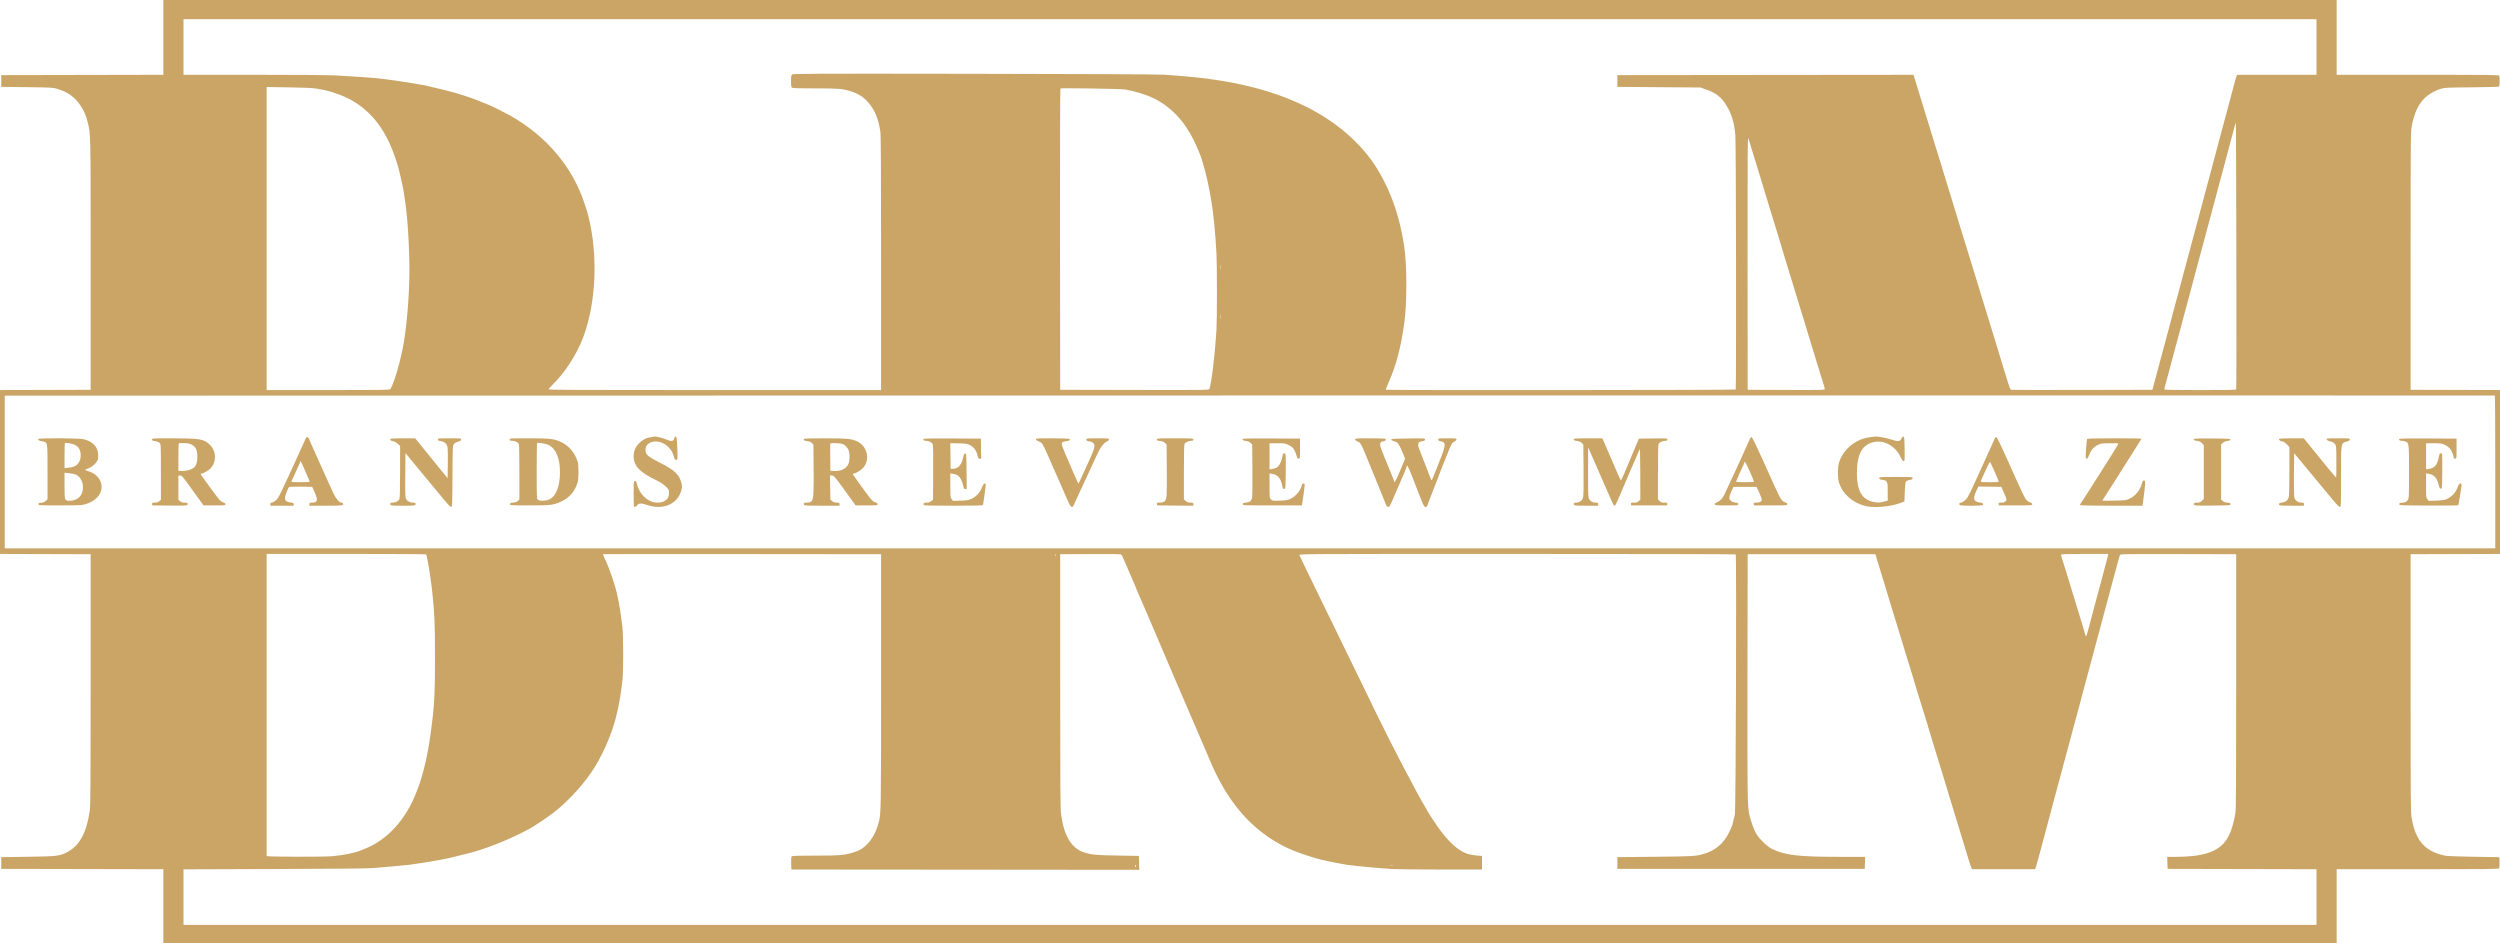 <svg width="106" height="40" viewBox="0 0 106 40" fill="none" xmlns="http://www.w3.org/2000/svg">
<path fill-rule="evenodd" clip-rule="evenodd" d="M6.927 1.586V3.171L3.49 3.178L0.053 3.185V3.434V3.683L1.148 3.696C2.199 3.709 2.25 3.712 2.442 3.771C2.879 3.904 3.188 4.129 3.416 4.48C3.571 4.72 3.637 4.87 3.708 5.147C3.849 5.695 3.844 5.463 3.844 11.193V16.527L1.922 16.533L0 16.538V20.013V23.487L1.922 23.493L3.844 23.499V28.807C3.844 33.14 3.837 34.161 3.808 34.364C3.667 35.328 3.362 35.876 2.817 36.147C2.514 36.297 2.402 36.31 1.175 36.327L0.053 36.343V36.592V36.841L3.49 36.848L6.927 36.855V38.427V40H53H99.073V38.427V36.855H102.5C105.408 36.855 105.931 36.849 105.958 36.818C105.978 36.794 105.986 36.701 105.981 36.562L105.973 36.343L104.892 36.327C104.298 36.318 103.751 36.298 103.678 36.283C103.095 36.167 102.712 35.901 102.494 35.465C102.375 35.225 102.334 35.093 102.258 34.704C102.212 34.469 102.21 34.163 102.21 28.978V23.499L104.105 23.493L106 23.487V20.013V16.538L104.105 16.533L102.21 16.527V11.075C102.21 5.857 102.212 5.611 102.26 5.348C102.421 4.463 102.782 3.998 103.487 3.767C103.64 3.716 103.727 3.712 104.798 3.703C105.642 3.695 105.951 3.684 105.966 3.661C105.99 3.624 105.993 3.272 105.97 3.213C105.956 3.176 105.626 3.172 102.514 3.172H99.073V1.586V0H53H6.927V1.586ZM98.219 1.992V3.172H96.537H94.854L94.828 3.231C94.814 3.263 94.767 3.425 94.724 3.591C94.68 3.757 94.619 3.987 94.588 4.102C94.557 4.218 94.497 4.442 94.455 4.6C94.413 4.759 94.359 4.959 94.335 5.046C94.311 5.132 94.249 5.362 94.198 5.557C94.146 5.752 94.082 5.993 94.054 6.094C94.027 6.195 93.963 6.437 93.911 6.632C93.86 6.826 93.794 7.074 93.765 7.182C93.705 7.401 93.603 7.781 93.508 8.139C93.316 8.858 93.279 8.995 93.231 9.174C93.157 9.447 93.051 9.841 92.96 10.186C92.917 10.347 92.857 10.571 92.826 10.684C92.795 10.798 92.735 11.021 92.693 11.18C92.651 11.338 92.59 11.562 92.559 11.678C92.527 11.793 92.491 11.929 92.48 11.979C92.468 12.03 92.438 12.142 92.414 12.228C92.39 12.315 92.328 12.545 92.276 12.739C92.224 12.934 92.158 13.181 92.128 13.29C92.098 13.398 92.064 13.527 92.052 13.578C92.041 13.628 92.011 13.741 91.987 13.827C91.963 13.914 91.894 14.167 91.835 14.391C91.775 14.614 91.687 14.944 91.638 15.124C91.59 15.305 91.495 15.659 91.428 15.911C91.361 16.163 91.295 16.405 91.283 16.448L91.261 16.527L88.3 16.534C86.672 16.538 85.314 16.535 85.284 16.528C85.242 16.518 85.215 16.468 85.168 16.311C85.135 16.199 85.097 16.078 85.084 16.042C85.071 16.006 85.023 15.853 84.978 15.701C84.932 15.55 84.84 15.249 84.774 15.033C84.708 14.816 84.644 14.604 84.632 14.561C84.603 14.458 84.435 13.916 84.381 13.748C84.333 13.602 84.311 13.53 84.244 13.303C84.219 13.216 84.18 13.092 84.159 13.027C84.116 12.899 83.893 12.172 83.858 12.045C83.845 12.001 83.792 11.824 83.738 11.651C83.684 11.478 83.586 11.16 83.52 10.944C83.454 10.727 83.378 10.48 83.351 10.393C83.324 10.307 83.258 10.094 83.204 9.921C83.15 9.748 83.096 9.571 83.084 9.528C83.072 9.485 83.018 9.308 82.964 9.135C82.91 8.962 82.856 8.785 82.843 8.742C82.831 8.699 82.777 8.522 82.724 8.349C82.67 8.176 82.574 7.863 82.51 7.654C82.447 7.445 82.351 7.132 82.298 6.959C82.245 6.786 82.171 6.545 82.133 6.422C82.096 6.299 82.055 6.17 82.042 6.134C82.017 6.066 81.867 5.576 81.829 5.439C81.817 5.396 81.763 5.219 81.709 5.046C81.655 4.873 81.557 4.554 81.491 4.338C81.425 4.122 81.347 3.868 81.318 3.775C81.288 3.681 81.253 3.563 81.238 3.512C81.224 3.462 81.194 3.365 81.171 3.296L81.131 3.172L74.853 3.178L68.576 3.185V3.434V3.683L70.337 3.697L72.099 3.71L72.332 3.791C72.774 3.945 73.005 4.132 73.23 4.518C73.431 4.863 73.535 5.225 73.579 5.736C73.609 6.074 73.622 16.47 73.593 16.516C73.577 16.541 58.786 16.551 58.761 16.526C58.753 16.519 58.81 16.368 58.887 16.192C59.204 15.466 59.386 14.777 59.539 13.722C59.659 12.894 59.659 11.235 59.538 10.446C59.371 9.353 59.096 8.471 58.657 7.626C58.334 7.003 57.992 6.532 57.514 6.048C56.453 4.973 55.02 4.199 53.2 3.721C52.839 3.626 52.308 3.511 51.986 3.458C51.89 3.442 51.746 3.419 51.665 3.405C51.053 3.305 50.317 3.23 49.33 3.167C49.06 3.15 46.092 3.136 41.264 3.129C34.299 3.119 33.622 3.122 33.583 3.16C33.55 3.192 33.54 3.257 33.54 3.448C33.54 3.666 33.546 3.697 33.593 3.722C33.627 3.74 33.968 3.749 34.563 3.748C35.508 3.746 35.715 3.761 36.023 3.855C36.401 3.971 36.616 4.107 36.839 4.372C37.099 4.682 37.241 5.031 37.327 5.577C37.349 5.714 37.358 7.272 37.358 11.154V16.54H30.311C24.581 16.54 23.263 16.534 23.263 16.506C23.263 16.488 23.325 16.414 23.4 16.342C23.94 15.828 24.467 15.013 24.74 14.269C25.27 12.824 25.358 10.877 24.968 9.253C24.905 8.993 24.896 8.963 24.772 8.593C24.256 7.057 23.169 5.776 21.645 4.907C21.452 4.797 20.771 4.456 20.744 4.456C20.736 4.456 20.654 4.423 20.561 4.382C20.469 4.341 20.304 4.275 20.194 4.235C20.084 4.196 19.969 4.153 19.94 4.14C19.911 4.128 19.785 4.086 19.66 4.048C19.535 4.01 19.364 3.957 19.279 3.93C19.154 3.891 18.573 3.748 18.018 3.62C17.959 3.606 17.653 3.554 17.337 3.504C16.806 3.419 16.663 3.398 16.11 3.33C15.879 3.301 14.994 3.239 14.254 3.199C13.957 3.182 12.515 3.171 10.764 3.171L7.781 3.172V1.992V0.813H53H98.219V1.992ZM13.44 3.761C13.847 3.829 14.012 3.873 14.374 4.006C15.454 4.403 16.226 5.23 16.68 6.474C16.839 6.911 16.877 7.033 16.964 7.405C17.101 7.988 17.122 8.111 17.218 8.847C17.283 9.344 17.334 10.151 17.355 11.035C17.379 12.015 17.305 13.254 17.161 14.259C17.107 14.635 17.052 14.909 16.933 15.392C16.814 15.877 16.611 16.453 16.541 16.507C16.509 16.533 15.94 16.54 13.902 16.54H11.305V10.115V3.689L12.246 3.704C12.938 3.714 13.254 3.729 13.44 3.761ZM47.701 3.794C48.121 3.865 48.603 4.013 48.925 4.172C49.643 4.524 50.221 5.134 50.623 5.962C50.707 6.136 50.791 6.319 50.81 6.37C50.828 6.42 50.853 6.485 50.866 6.514C50.987 6.795 51.193 7.575 51.291 8.126C51.307 8.22 51.332 8.355 51.345 8.427C51.435 8.913 51.532 9.872 51.578 10.734C51.605 11.244 51.605 13.54 51.578 13.997C51.518 15.001 51.365 16.276 51.278 16.494C51.26 16.538 51.091 16.54 48.105 16.534L44.952 16.527L44.945 10.146C44.941 6.367 44.948 3.759 44.963 3.75C45.004 3.725 47.532 3.766 47.701 3.794ZM94.816 16.507C94.806 16.533 94.478 16.54 93.296 16.54C92.462 16.54 91.782 16.53 91.774 16.517C91.766 16.504 91.777 16.436 91.798 16.366C91.818 16.296 91.877 16.079 91.929 15.885C91.98 15.69 92.047 15.438 92.078 15.324C92.109 15.21 92.17 14.986 92.212 14.826C92.255 14.666 92.309 14.464 92.333 14.377C92.357 14.291 92.411 14.09 92.453 13.932C92.495 13.773 92.555 13.549 92.586 13.434C92.662 13.152 92.787 12.687 92.885 12.32C92.929 12.154 92.987 11.936 93.014 11.835C93.041 11.734 93.106 11.492 93.157 11.297C93.208 11.103 93.27 10.873 93.294 10.786C93.319 10.7 93.373 10.499 93.415 10.341C93.456 10.182 93.51 9.982 93.534 9.895C93.558 9.809 93.612 9.608 93.654 9.45C93.793 8.922 93.891 8.56 93.936 8.401C93.96 8.315 93.989 8.202 94.001 8.152C94.013 8.102 94.043 7.99 94.068 7.903C94.092 7.817 94.147 7.616 94.189 7.457C94.267 7.162 94.364 6.796 94.459 6.448C94.54 6.146 94.659 5.699 94.723 5.452C94.754 5.33 94.788 5.212 94.798 5.19C94.818 5.146 94.836 16.456 94.816 16.507ZM74.215 6.134C74.244 6.227 74.288 6.375 74.313 6.461C74.338 6.548 74.369 6.648 74.382 6.684C74.394 6.72 74.431 6.838 74.464 6.946C74.566 7.288 74.641 7.531 74.688 7.68C74.713 7.76 74.744 7.86 74.755 7.903C74.767 7.946 74.821 8.123 74.875 8.296C74.929 8.469 74.983 8.646 74.995 8.689C75.007 8.733 75.061 8.91 75.115 9.083C75.169 9.256 75.224 9.432 75.236 9.476C75.248 9.519 75.302 9.696 75.356 9.869C75.41 10.042 75.466 10.225 75.48 10.275C75.525 10.437 75.549 10.518 75.649 10.839C75.804 11.337 75.986 11.932 76.01 12.018C76.022 12.062 76.076 12.239 76.13 12.412C76.184 12.585 76.238 12.761 76.25 12.805C76.262 12.848 76.316 13.025 76.37 13.198C76.424 13.371 76.492 13.589 76.521 13.683C76.581 13.876 76.696 14.259 76.73 14.377C76.742 14.421 76.796 14.598 76.85 14.771C76.904 14.944 76.959 15.121 76.971 15.164C76.983 15.207 77.017 15.319 77.047 15.413C77.076 15.507 77.138 15.707 77.184 15.858C77.23 16.01 77.291 16.207 77.32 16.296C77.348 16.386 77.371 16.477 77.371 16.5C77.371 16.536 77.198 16.54 75.736 16.534L74.101 16.527L74.097 11.14C74.093 6.611 74.098 5.77 74.128 5.858C74.147 5.916 74.187 6.04 74.215 6.134ZM51.765 11.409C51.759 11.456 51.754 11.417 51.754 11.324C51.754 11.23 51.759 11.192 51.765 11.239C51.771 11.285 51.771 11.362 51.765 11.409ZM51.765 13.505C51.759 13.553 51.754 13.52 51.754 13.434C51.754 13.347 51.758 13.309 51.764 13.348C51.771 13.387 51.771 13.458 51.765 13.505ZM105.8 20.015V23.25H53H0.2V20.013V16.776L52.98 16.769C82.009 16.766 105.769 16.766 105.78 16.771C105.791 16.775 105.8 18.235 105.8 20.015ZM27.59 18.536C27.384 18.569 27.228 18.654 27.08 18.812C26.932 18.971 26.867 19.135 26.867 19.345C26.867 19.76 27.123 20.026 27.867 20.383C28.13 20.509 28.361 20.715 28.365 20.827C28.373 21.066 28.32 21.172 28.147 21.259C28.009 21.328 27.767 21.328 27.602 21.259C27.299 21.131 27.069 20.833 26.988 20.465C26.978 20.416 26.956 20.393 26.92 20.393C26.869 20.393 26.867 20.412 26.867 20.944C26.867 21.465 26.87 21.494 26.917 21.494C26.945 21.494 26.987 21.466 27.01 21.431C27.079 21.328 27.182 21.324 27.449 21.414C28.115 21.638 28.733 21.373 28.886 20.797C28.921 20.668 28.922 20.618 28.896 20.498C28.817 20.143 28.61 19.939 28.037 19.648C27.464 19.357 27.367 19.274 27.369 19.081C27.372 18.927 27.441 18.823 27.581 18.762C27.957 18.599 28.475 18.912 28.57 19.361C28.593 19.471 28.663 19.532 28.711 19.485C28.732 19.463 28.734 19.325 28.718 18.987C28.699 18.583 28.689 18.518 28.651 18.511C28.62 18.506 28.602 18.528 28.589 18.585C28.56 18.712 28.472 18.73 28.287 18.647C28.151 18.587 27.832 18.503 27.761 18.509C27.747 18.511 27.669 18.523 27.59 18.536ZM79.215 18.548C78.621 18.646 78.099 19.113 77.96 19.672C77.915 19.853 77.919 20.279 77.967 20.438C78.118 20.938 78.531 21.311 79.092 21.454C79.453 21.546 80.146 21.487 80.574 21.328L80.748 21.264L80.761 20.874C80.769 20.639 80.787 20.463 80.807 20.429C80.829 20.391 80.881 20.366 80.968 20.35C81.069 20.332 81.095 20.317 81.095 20.275C81.095 20.224 81.076 20.223 80.388 20.223C79.7 20.223 79.68 20.224 79.68 20.275C79.68 20.317 79.705 20.33 79.814 20.346C80.026 20.375 80.04 20.408 80.04 20.851V21.225L79.885 21.268C79.682 21.324 79.549 21.322 79.343 21.259C78.919 21.13 78.733 20.766 78.733 20.066C78.732 19.252 78.96 18.841 79.469 18.739C79.898 18.654 80.365 18.918 80.578 19.366C80.64 19.497 80.682 19.554 80.715 19.554C80.759 19.554 80.762 19.519 80.755 19.037C80.749 18.595 80.742 18.519 80.707 18.512C80.681 18.507 80.648 18.539 80.622 18.593C80.559 18.723 80.482 18.732 80.206 18.64C79.992 18.568 79.637 18.502 79.498 18.509C79.466 18.51 79.339 18.528 79.215 18.548ZM12.96 18.598C12.945 18.634 12.857 18.832 12.762 19.037C12.668 19.242 12.428 19.768 12.228 20.206C12.028 20.643 11.828 21.053 11.783 21.117C11.704 21.23 11.588 21.311 11.506 21.311C11.48 21.311 11.465 21.334 11.465 21.376V21.442H11.959H12.453V21.38C12.453 21.324 12.438 21.316 12.314 21.304C12.138 21.288 12.066 21.214 12.089 21.073C12.105 20.974 12.204 20.718 12.247 20.661C12.267 20.636 12.389 20.63 12.755 20.635L13.237 20.642L13.337 20.865C13.494 21.216 13.471 21.311 13.228 21.311C13.13 21.311 13.12 21.317 13.12 21.376V21.442H13.824C14.543 21.442 14.575 21.437 14.542 21.343C14.535 21.325 14.508 21.311 14.48 21.311C14.385 21.311 14.254 21.162 14.141 20.926C14.081 20.799 13.941 20.494 13.832 20.249C13.722 20.004 13.516 19.544 13.373 19.227C13.23 18.91 13.103 18.623 13.091 18.591C13.06 18.512 12.991 18.516 12.96 18.598ZM74.188 18.629C74.109 18.822 73.209 20.784 73.118 20.961C73.013 21.164 72.943 21.238 72.798 21.297C72.728 21.326 72.699 21.353 72.705 21.384C72.713 21.424 72.763 21.429 73.207 21.429C73.682 21.429 73.701 21.427 73.701 21.377C73.701 21.334 73.676 21.321 73.567 21.306C73.47 21.292 73.417 21.268 73.371 21.216C73.297 21.131 73.304 21.073 73.418 20.817L73.497 20.642H73.986H74.475L74.546 20.786C74.585 20.866 74.638 20.992 74.664 21.067C74.71 21.199 74.71 21.205 74.663 21.257C74.626 21.297 74.581 21.311 74.482 21.311C74.362 21.311 74.352 21.315 74.36 21.37L74.368 21.429H75.076C75.756 21.429 75.783 21.427 75.783 21.378C75.783 21.345 75.757 21.321 75.707 21.308C75.595 21.278 75.534 21.213 75.437 21.022C75.345 20.841 75.293 20.727 74.694 19.397C74.456 18.869 74.294 18.542 74.269 18.537C74.243 18.532 74.213 18.566 74.188 18.629ZM84.581 18.589C84.556 18.654 84.036 19.802 83.942 20C83.912 20.065 83.798 20.313 83.69 20.55C83.582 20.788 83.461 21.034 83.421 21.095C83.347 21.21 83.213 21.31 83.133 21.311C83.078 21.311 83.052 21.374 83.091 21.412C83.138 21.458 84.061 21.453 84.079 21.407C84.103 21.346 84.063 21.319 83.924 21.302C83.675 21.27 83.644 21.145 83.801 20.805L83.883 20.628L84.37 20.635L84.857 20.642L84.955 20.865C85.095 21.181 85.097 21.194 85.034 21.257C84.994 21.295 84.944 21.311 84.857 21.311C84.746 21.311 84.736 21.316 84.743 21.37L84.752 21.429H85.459C86.14 21.429 86.167 21.427 86.167 21.378C86.167 21.344 86.141 21.321 86.089 21.307C86.047 21.296 85.979 21.256 85.939 21.218C85.852 21.137 85.794 21.015 85.088 19.436C84.834 18.87 84.674 18.542 84.647 18.537C84.623 18.532 84.595 18.554 84.581 18.589ZM1.627 18.613C1.599 18.658 1.646 18.687 1.789 18.713C2.027 18.757 2.015 18.689 2.015 20.011V21.17L1.942 21.238C1.89 21.288 1.834 21.31 1.748 21.316C1.649 21.322 1.628 21.333 1.628 21.376C1.628 21.428 1.646 21.429 2.549 21.428C3.435 21.428 3.477 21.425 3.653 21.368C3.875 21.295 4.001 21.22 4.127 21.082C4.466 20.714 4.308 20.18 3.806 19.999C3.724 19.97 3.639 19.939 3.617 19.931C3.592 19.922 3.622 19.902 3.697 19.877C3.856 19.824 3.99 19.727 4.086 19.596C4.155 19.502 4.164 19.467 4.163 19.305C4.162 18.957 3.942 18.716 3.537 18.621C3.347 18.576 1.654 18.569 1.627 18.613ZM6.446 18.636C6.446 18.678 6.471 18.691 6.578 18.705C6.663 18.716 6.73 18.742 6.766 18.78C6.821 18.837 6.822 18.859 6.822 20.015L6.823 21.193L6.753 21.252C6.703 21.294 6.65 21.311 6.563 21.311C6.454 21.311 6.444 21.316 6.451 21.37L6.46 21.429L7.198 21.436C7.854 21.442 7.937 21.438 7.952 21.4C7.978 21.333 7.946 21.311 7.821 21.311C7.738 21.311 7.684 21.293 7.634 21.252L7.565 21.193L7.564 20.681L7.562 20.17L7.638 20.163C7.71 20.157 7.744 20.198 8.171 20.793L8.628 21.429H9.092C9.533 21.429 9.556 21.426 9.556 21.378C9.556 21.343 9.53 21.32 9.476 21.306C9.431 21.295 9.357 21.247 9.311 21.2C9.232 21.118 8.502 20.119 8.502 20.092C8.502 20.084 8.52 20.079 8.543 20.079C8.615 20.079 8.833 19.955 8.921 19.865C9.198 19.58 9.175 19.102 8.872 18.833C8.624 18.613 8.459 18.587 7.347 18.585C6.469 18.585 6.446 18.586 6.446 18.636ZM16.547 18.615C16.523 18.654 16.609 18.716 16.689 18.716C16.722 18.716 16.798 18.758 16.857 18.81L16.964 18.905V20.002C16.964 20.735 16.954 21.119 16.935 21.161C16.896 21.245 16.776 21.311 16.661 21.311C16.558 21.311 16.528 21.336 16.553 21.4C16.567 21.436 16.638 21.442 17.084 21.442C17.53 21.442 17.601 21.436 17.615 21.4C17.64 21.336 17.61 21.311 17.508 21.311C17.383 21.311 17.267 21.248 17.217 21.154C17.183 21.087 17.178 20.939 17.184 20.142L17.191 19.209L17.327 19.375C17.677 19.801 17.975 20.162 18.132 20.349C18.226 20.462 18.383 20.651 18.481 20.77C18.579 20.889 18.753 21.1 18.869 21.24C18.997 21.395 19.098 21.494 19.128 21.494C19.175 21.494 19.177 21.438 19.185 20.198C19.192 18.931 19.194 18.901 19.248 18.829C19.285 18.781 19.345 18.745 19.422 18.727C19.511 18.705 19.542 18.684 19.548 18.641C19.557 18.585 19.555 18.584 19.061 18.584C18.588 18.584 18.565 18.587 18.565 18.635C18.565 18.676 18.591 18.69 18.692 18.705C18.857 18.729 18.955 18.824 18.978 18.98C18.987 19.044 18.991 19.361 18.987 19.685L18.979 20.274L18.828 20.091C18.744 19.991 18.435 19.61 18.14 19.246L17.604 18.584H17.085C16.723 18.584 16.561 18.594 16.547 18.615ZM21.608 18.637C21.608 18.68 21.626 18.689 21.704 18.689C21.841 18.689 21.979 18.76 22.002 18.843C22.013 18.881 22.022 19.422 22.022 20.045V21.178L21.962 21.237C21.921 21.278 21.858 21.3 21.762 21.31C21.644 21.322 21.622 21.332 21.622 21.376C21.622 21.427 21.64 21.429 22.449 21.429C23.378 21.429 23.464 21.418 23.813 21.256C24.148 21.101 24.387 20.816 24.494 20.446C24.539 20.293 24.539 19.733 24.495 19.584C24.387 19.219 24.13 18.907 23.814 18.755C23.5 18.604 23.34 18.584 22.421 18.584C21.626 18.584 21.608 18.586 21.608 18.637ZM34.086 18.613C34.057 18.659 34.115 18.694 34.244 18.709C34.326 18.718 34.385 18.743 34.426 18.786L34.488 18.851L34.497 19.799C34.508 20.945 34.495 21.162 34.406 21.249C34.359 21.295 34.314 21.311 34.224 21.311C34.097 21.311 34.064 21.332 34.09 21.4C34.105 21.437 34.195 21.442 34.851 21.442H35.596V21.376C35.596 21.316 35.586 21.311 35.477 21.311C35.39 21.311 35.339 21.294 35.284 21.247L35.209 21.184L35.2 20.669L35.191 20.154L35.279 20.162C35.361 20.17 35.399 20.214 35.823 20.799L36.278 21.429H36.744C37.188 21.429 37.211 21.426 37.211 21.378C37.211 21.343 37.185 21.32 37.128 21.306C37.02 21.279 36.943 21.2 36.721 20.894C36.62 20.756 36.452 20.524 36.348 20.38C36.243 20.236 36.157 20.109 36.157 20.098C36.157 20.087 36.177 20.078 36.203 20.078C36.282 20.078 36.52 19.929 36.607 19.825C36.898 19.479 36.775 18.931 36.36 18.723C36.121 18.604 35.929 18.585 34.977 18.585C34.377 18.584 34.099 18.593 34.086 18.613ZM39.16 18.61C39.131 18.655 39.172 18.689 39.255 18.689C39.381 18.689 39.517 18.758 39.547 18.836C39.565 18.881 39.572 19.314 39.567 20.045L39.56 21.184L39.485 21.247C39.431 21.293 39.378 21.311 39.294 21.311C39.18 21.311 39.141 21.34 39.166 21.409C39.175 21.434 39.452 21.442 40.43 21.442C41.413 21.442 41.682 21.435 41.682 21.409C41.683 21.391 41.712 21.187 41.747 20.957C41.783 20.721 41.802 20.527 41.789 20.514C41.743 20.468 41.69 20.522 41.633 20.672C41.556 20.878 41.397 21.054 41.207 21.143C41.073 21.207 41.015 21.217 40.732 21.227L40.409 21.238L40.352 21.166C40.297 21.098 40.294 21.067 40.294 20.583V20.072L40.404 20.089C40.464 20.099 40.547 20.124 40.589 20.145C40.692 20.197 40.799 20.384 40.836 20.576C40.863 20.714 40.874 20.734 40.928 20.734H40.989L40.982 19.98C40.975 19.258 40.972 19.227 40.923 19.227C40.882 19.227 40.866 19.258 40.839 19.387C40.773 19.706 40.641 19.861 40.425 19.875L40.307 19.882L40.3 19.336L40.293 18.79L40.647 18.799C40.968 18.806 41.014 18.814 41.135 18.876C41.291 18.956 41.398 19.105 41.448 19.312C41.476 19.428 41.49 19.45 41.542 19.45H41.603L41.596 19.024L41.589 18.598L40.382 18.591C39.592 18.586 39.17 18.593 39.16 18.61ZM43.942 18.602C43.904 18.639 43.929 18.667 44.043 18.715C44.188 18.776 44.202 18.797 44.406 19.253C44.581 19.645 45.159 20.959 45.299 21.284C45.396 21.507 45.464 21.55 45.524 21.423C45.543 21.383 45.751 20.931 45.985 20.419C46.22 19.908 46.471 19.365 46.544 19.214C46.68 18.931 46.81 18.769 46.944 18.714C46.99 18.695 47.021 18.663 47.021 18.634C47.021 18.587 46.992 18.584 46.54 18.584C46.087 18.584 46.06 18.587 46.06 18.634C46.06 18.688 46.109 18.716 46.205 18.716C46.239 18.716 46.298 18.74 46.336 18.77C46.459 18.865 46.437 18.962 46.142 19.613C45.809 20.348 45.738 20.498 45.724 20.498C45.712 20.498 45.715 20.504 45.473 19.948C44.983 18.82 44.979 18.807 45.054 18.745C45.074 18.729 45.141 18.712 45.203 18.706C45.324 18.696 45.383 18.659 45.354 18.613C45.334 18.582 43.974 18.571 43.942 18.602ZM49.049 18.633C49.049 18.673 49.077 18.685 49.188 18.698C49.287 18.71 49.347 18.734 49.395 18.781L49.463 18.848L49.472 19.85C49.477 20.401 49.473 20.927 49.463 21.019C49.439 21.243 49.374 21.311 49.182 21.311C49.056 21.311 49.046 21.315 49.054 21.37L49.063 21.429L49.83 21.436L50.598 21.442V21.377C50.598 21.316 50.588 21.311 50.472 21.311C50.373 21.311 50.332 21.296 50.272 21.24L50.197 21.17V20.02C50.197 19.246 50.207 18.852 50.226 18.817C50.261 18.753 50.406 18.689 50.517 18.689C50.58 18.689 50.598 18.678 50.598 18.637C50.598 18.586 50.58 18.584 49.824 18.584C49.087 18.584 49.049 18.587 49.049 18.633ZM52.693 18.61C52.664 18.658 52.703 18.682 52.829 18.696C52.915 18.706 52.975 18.731 53.023 18.779L53.093 18.848L53.102 19.902C53.106 20.482 53.102 21.006 53.093 21.067C53.069 21.234 53.006 21.293 52.836 21.31C52.716 21.322 52.693 21.332 52.693 21.376C52.693 21.428 52.711 21.429 53.947 21.429H55.201L55.221 21.297C55.339 20.5 55.339 20.498 55.273 20.498C55.234 20.498 55.211 20.52 55.199 20.57C55.142 20.801 54.953 21.031 54.727 21.145C54.606 21.206 54.548 21.217 54.273 21.227C53.973 21.238 53.955 21.236 53.893 21.178C53.828 21.118 53.828 21.116 53.828 20.596V20.074L53.941 20.092C54.183 20.13 54.324 20.307 54.375 20.637C54.389 20.721 54.4 20.736 54.45 20.729C54.508 20.721 54.508 20.72 54.515 19.98C54.522 19.324 54.517 19.237 54.48 19.223C54.417 19.199 54.389 19.241 54.362 19.408C54.331 19.591 54.227 19.776 54.123 19.829C54.081 19.85 53.997 19.875 53.937 19.885L53.828 19.902V19.348V18.794H54.157C54.469 18.794 54.495 18.798 54.647 18.873C54.776 18.936 54.82 18.975 54.876 19.076C54.914 19.145 54.959 19.257 54.977 19.326C55.004 19.432 55.018 19.451 55.066 19.444C55.12 19.437 55.122 19.424 55.122 19.017V18.598L53.916 18.591C53.125 18.586 52.704 18.593 52.693 18.61ZM57.458 18.63C57.458 18.659 57.498 18.693 57.563 18.719C57.681 18.768 57.72 18.83 57.884 19.235C58.28 20.21 58.379 20.45 58.525 20.799C58.615 21.016 58.708 21.246 58.73 21.311C58.78 21.453 58.812 21.494 58.871 21.494C58.918 21.494 58.939 21.453 59.235 20.76C59.318 20.566 59.445 20.272 59.516 20.107C59.588 19.943 59.647 19.79 59.647 19.767C59.647 19.675 59.722 19.814 59.851 20.144C59.925 20.332 60.073 20.712 60.181 20.989C60.358 21.443 60.384 21.494 60.439 21.494C60.473 21.494 60.501 21.49 60.501 21.486C60.501 21.473 60.714 20.91 60.741 20.852C60.755 20.823 60.821 20.652 60.889 20.472C61.097 19.923 61.121 19.861 61.342 19.312C61.546 18.805 61.56 18.779 61.655 18.729C61.712 18.699 61.755 18.657 61.755 18.63C61.755 18.589 61.719 18.584 61.368 18.584C61 18.584 60.981 18.587 60.981 18.637C60.981 18.672 61.005 18.694 61.055 18.704C61.199 18.736 61.214 18.744 61.24 18.801C61.273 18.874 61.236 19.044 61.122 19.332C61.076 19.447 60.97 19.718 60.886 19.934C60.802 20.151 60.723 20.338 60.711 20.352C60.699 20.366 60.682 20.354 60.672 20.326C60.663 20.298 60.548 19.998 60.416 19.659C60.284 19.32 60.164 19.012 60.15 18.974C60.115 18.883 60.13 18.766 60.181 18.739C60.203 18.728 60.266 18.711 60.321 18.703C60.397 18.691 60.421 18.675 60.421 18.635C60.421 18.585 60.402 18.584 59.707 18.591C59.098 18.597 58.993 18.603 58.993 18.636C58.993 18.658 59.029 18.686 59.073 18.698C59.117 18.712 59.179 18.732 59.212 18.744C59.276 18.768 59.378 18.951 59.5 19.259L59.575 19.448L59.521 19.587C59.491 19.663 59.397 19.887 59.311 20.085C59.171 20.41 59.113 20.506 59.113 20.413C59.113 20.395 59.022 20.162 58.911 19.895C58.525 18.969 58.492 18.874 58.527 18.79C58.551 18.734 58.577 18.716 58.632 18.716C58.712 18.716 58.781 18.656 58.753 18.612C58.742 18.594 58.512 18.584 58.097 18.584C57.506 18.584 57.458 18.588 57.458 18.63ZM66.734 18.611C66.704 18.658 66.744 18.682 66.876 18.699C66.966 18.711 67.025 18.737 67.07 18.784L67.134 18.851L67.143 19.92C67.149 20.653 67.142 21.024 67.121 21.099C67.087 21.225 66.972 21.31 66.835 21.311C66.741 21.311 66.712 21.337 66.737 21.4C66.751 21.436 66.821 21.442 67.257 21.442H67.761V21.376C67.761 21.319 67.75 21.311 67.67 21.311C67.532 21.311 67.447 21.269 67.388 21.174C67.337 21.091 67.335 21.042 67.335 20.026L67.336 18.965L67.412 19.135C67.71 19.807 68.159 20.835 68.304 21.176C68.355 21.296 68.41 21.407 68.426 21.423C68.484 21.48 68.472 21.502 68.913 20.459C69.017 20.214 69.123 19.966 69.149 19.908C69.175 19.851 69.265 19.644 69.347 19.45C69.43 19.255 69.509 19.072 69.522 19.043C69.537 19.011 69.547 19.413 69.548 20.086L69.55 21.182L69.484 21.246C69.432 21.298 69.392 21.311 69.282 21.311C69.156 21.311 69.147 21.315 69.154 21.37L69.163 21.429H69.924H70.684L70.693 21.37C70.701 21.315 70.691 21.311 70.565 21.311C70.451 21.311 70.417 21.299 70.363 21.241L70.297 21.172V20.021C70.297 19.246 70.307 18.852 70.326 18.817C70.361 18.753 70.506 18.689 70.617 18.689C70.68 18.689 70.698 18.678 70.698 18.637C70.698 18.585 70.684 18.584 70.093 18.591L69.488 18.598L69.357 18.912C68.861 20.105 68.747 20.367 68.726 20.366C68.717 20.366 68.653 20.233 68.584 20.071C68.514 19.91 68.341 19.509 68.199 19.181L67.941 18.584H67.345C66.978 18.584 66.744 18.595 66.734 18.611ZM88.491 18.617C88.469 18.693 88.421 19.399 88.436 19.423C88.473 19.483 88.528 19.442 88.568 19.321C88.641 19.107 88.752 18.968 88.923 18.878C89.071 18.801 89.089 18.798 89.45 18.793C89.747 18.789 89.822 18.795 89.815 18.822C89.811 18.841 89.683 19.052 89.533 19.291C88.572 20.811 88.274 21.278 88.231 21.333C88.204 21.367 88.189 21.406 88.197 21.419C88.206 21.431 88.796 21.442 89.528 21.442H90.844L90.874 21.212C90.977 20.417 90.978 20.387 90.899 20.372C90.866 20.366 90.847 20.393 90.825 20.477C90.746 20.777 90.549 21.025 90.294 21.145C90.151 21.212 90.12 21.216 89.644 21.227C89.368 21.233 89.143 21.231 89.143 21.223C89.143 21.214 89.178 21.157 89.221 21.095C89.264 21.033 89.47 20.712 89.679 20.38C89.888 20.049 90.225 19.515 90.428 19.195C90.632 18.875 90.798 18.607 90.798 18.599C90.798 18.591 90.281 18.584 89.649 18.584C88.753 18.584 88.499 18.592 88.491 18.617ZM93.027 18.61C92.997 18.658 93.037 18.682 93.166 18.696C93.263 18.707 93.309 18.729 93.366 18.792L93.441 18.874V20.015V21.157L93.363 21.234C93.299 21.296 93.262 21.311 93.164 21.311C93.036 21.311 93.003 21.332 93.03 21.4C93.044 21.438 93.129 21.442 93.811 21.436C94.555 21.429 94.575 21.427 94.575 21.376C94.575 21.332 94.553 21.322 94.435 21.31C94.339 21.3 94.276 21.278 94.235 21.237L94.175 21.178V20.015V18.851L94.238 18.785C94.281 18.74 94.346 18.712 94.438 18.697C94.532 18.683 94.575 18.663 94.575 18.637C94.575 18.603 94.467 18.597 93.809 18.591C93.313 18.586 93.038 18.593 93.027 18.61ZM96.632 18.609C96.607 18.648 96.695 18.716 96.77 18.716C96.818 18.716 96.876 18.753 96.956 18.834L97.071 18.952L97.071 19.968C97.071 20.559 97.06 21.022 97.044 21.077C97.008 21.206 96.912 21.286 96.773 21.304C96.651 21.319 96.613 21.348 96.636 21.407C96.647 21.434 96.759 21.442 97.167 21.442H97.685V21.376C97.685 21.318 97.674 21.311 97.585 21.311C97.441 21.31 97.32 21.229 97.285 21.109C97.265 21.042 97.258 20.71 97.263 20.112L97.271 19.215L97.805 19.86C98.099 20.215 98.405 20.585 98.486 20.681C98.567 20.778 98.751 21.001 98.897 21.176C99.062 21.376 99.179 21.494 99.21 21.494C99.258 21.494 99.26 21.445 99.26 20.224C99.26 18.742 99.252 18.795 99.492 18.726C99.6 18.695 99.634 18.674 99.634 18.635C99.634 18.587 99.61 18.584 99.138 18.584C98.682 18.584 98.643 18.588 98.651 18.63C98.656 18.655 98.696 18.685 98.74 18.698C98.784 18.71 98.848 18.728 98.883 18.738C98.919 18.747 98.973 18.788 99.004 18.829C99.057 18.9 99.06 18.935 99.062 19.563C99.063 19.926 99.059 20.231 99.054 20.242C99.048 20.252 98.898 20.081 98.72 19.862C98.542 19.642 98.235 19.265 98.038 19.024L97.681 18.584H97.164C96.878 18.584 96.64 18.595 96.632 18.609ZM101.729 18.61C101.701 18.655 101.741 18.689 101.82 18.689C101.861 18.689 101.933 18.703 101.979 18.718C102.142 18.774 102.143 18.782 102.143 20.005C102.143 21.061 102.14 21.118 102.09 21.198C102.037 21.284 101.992 21.304 101.822 21.317C101.749 21.322 101.729 21.335 101.729 21.376C101.729 21.428 101.749 21.429 102.969 21.435C103.65 21.439 104.218 21.433 104.229 21.422C104.24 21.411 104.268 21.267 104.291 21.101C104.314 20.935 104.344 20.741 104.359 20.67C104.407 20.443 104.283 20.431 104.205 20.656C104.125 20.888 103.955 21.067 103.704 21.178C103.657 21.199 103.491 21.219 103.302 21.226L102.979 21.238L102.921 21.166C102.867 21.098 102.864 21.067 102.864 20.583V20.072L102.975 20.089C103.203 20.125 103.326 20.259 103.398 20.547C103.433 20.687 103.451 20.721 103.493 20.721C103.542 20.721 103.544 20.693 103.552 20.026C103.556 19.644 103.553 19.305 103.545 19.273C103.529 19.21 103.456 19.192 103.439 19.246C103.434 19.264 103.411 19.36 103.387 19.458C103.321 19.738 103.216 19.846 102.973 19.885L102.864 19.902V19.348V18.794L103.191 18.794C103.477 18.795 103.534 18.802 103.651 18.856C103.725 18.89 103.823 18.96 103.87 19.012C103.946 19.098 104.038 19.319 104.038 19.417C104.038 19.44 104.061 19.45 104.098 19.445C104.158 19.436 104.158 19.432 104.158 19.017V18.598L102.952 18.591C102.161 18.586 101.74 18.593 101.729 18.61ZM3.163 18.856C3.313 18.926 3.395 19.045 3.417 19.223C3.439 19.394 3.398 19.551 3.304 19.662C3.215 19.765 3.115 19.807 2.902 19.831L2.736 19.849V19.326C2.736 19.038 2.742 18.797 2.75 18.789C2.781 18.759 3.051 18.802 3.163 18.856ZM8.143 18.86C8.308 18.954 8.368 19.092 8.368 19.371C8.368 19.735 8.261 19.879 7.941 19.947C7.861 19.964 7.742 19.974 7.679 19.97L7.563 19.961L7.565 19.389C7.565 19.075 7.571 18.81 7.578 18.799C7.584 18.789 7.688 18.784 7.81 18.788C7.989 18.793 8.052 18.807 8.143 18.86ZM23.263 18.868C23.572 19.017 23.744 19.434 23.743 20.027C23.742 20.668 23.543 21.115 23.219 21.204C23.062 21.247 22.862 21.239 22.805 21.189C22.759 21.148 22.756 21.075 22.756 19.974C22.756 19.33 22.762 18.797 22.769 18.79C22.807 18.753 23.129 18.804 23.263 18.868ZM35.721 18.824C35.83 18.857 35.959 19 35.995 19.128C36.039 19.285 36.028 19.553 35.973 19.673C35.877 19.881 35.647 19.988 35.337 19.969L35.209 19.961L35.202 19.398C35.198 19.088 35.199 18.823 35.205 18.807C35.218 18.774 35.597 18.786 35.721 18.824ZM13.127 20.426C13.115 20.449 12.389 20.453 12.365 20.43C12.356 20.421 12.36 20.394 12.373 20.371C12.396 20.331 12.572 19.945 12.698 19.66L12.749 19.543L12.944 19.975C13.05 20.212 13.133 20.415 13.127 20.426ZM74.198 20.002C74.296 20.224 74.371 20.415 74.364 20.426C74.347 20.452 73.607 20.451 73.607 20.425C73.607 20.404 73.843 19.872 73.916 19.727C73.937 19.685 73.954 19.634 73.954 19.614C73.954 19.505 74.039 19.64 74.198 20.002ZM84.577 20.006C84.677 20.232 84.752 20.424 84.744 20.431C84.725 20.45 84.004 20.45 83.985 20.431C83.977 20.423 83.997 20.361 84.03 20.294C84.062 20.226 84.148 20.038 84.22 19.876C84.292 19.715 84.361 19.585 84.373 19.589C84.385 19.592 84.477 19.78 84.577 20.006ZM3.23 20.131C3.496 20.258 3.602 20.67 3.445 20.966C3.36 21.128 3.169 21.232 2.959 21.232C2.737 21.232 2.736 21.229 2.736 20.595V20.045L2.93 20.062C3.036 20.072 3.171 20.103 3.23 20.131ZM18.067 23.506C18.114 23.58 18.264 24.494 18.325 25.072C18.426 26.026 18.442 26.408 18.444 27.798C18.445 29.149 18.424 29.734 18.351 30.367C18.281 30.968 18.263 31.101 18.202 31.481C18.127 31.948 18.072 32.216 17.965 32.634C17.912 32.847 17.796 33.233 17.765 33.303C17.753 33.332 17.709 33.444 17.669 33.552C17.229 34.728 16.434 35.609 15.469 35.989C15.388 36.021 15.298 36.057 15.269 36.07C15.042 36.164 14.533 36.265 14.081 36.304C13.713 36.336 11.305 36.331 11.305 36.297C11.305 36.287 11.305 33.4 11.305 29.882V23.486H14.68C16.536 23.486 18.061 23.495 18.067 23.506ZM37.358 28.89C37.357 34.501 37.357 34.493 37.251 34.893C37.14 35.305 36.959 35.623 36.697 35.863C36.545 36.002 36.424 36.068 36.181 36.144C35.813 36.26 35.591 36.278 34.568 36.278C33.772 36.278 33.595 36.284 33.569 36.315C33.549 36.338 33.541 36.441 33.546 36.609L33.554 36.868L40.929 36.874L48.304 36.881L48.296 36.586L48.289 36.291L47.368 36.275C46.418 36.258 46.26 36.242 45.933 36.13C45.42 35.952 45.11 35.424 44.989 34.522C44.958 34.295 44.952 33.297 44.952 28.873V23.499L46.236 23.492C47.244 23.487 47.527 23.493 47.548 23.519C47.563 23.537 47.608 23.628 47.648 23.722C47.688 23.816 47.742 23.94 47.768 23.997C47.794 24.055 47.86 24.208 47.914 24.338C47.968 24.468 48.031 24.615 48.054 24.666C48.076 24.716 48.111 24.795 48.132 24.84C48.152 24.886 48.169 24.929 48.169 24.938C48.169 24.946 48.197 25.015 48.233 25.091C48.268 25.167 48.342 25.335 48.396 25.465C48.45 25.595 48.516 25.748 48.543 25.806C48.569 25.864 48.635 26.017 48.689 26.147C48.744 26.276 48.81 26.43 48.836 26.488C48.862 26.545 48.97 26.799 49.076 27.051C49.182 27.303 49.29 27.557 49.317 27.615C49.343 27.672 49.409 27.826 49.463 27.955C49.517 28.085 49.58 28.233 49.602 28.283C49.695 28.494 49.719 28.55 49.877 28.925C49.969 29.142 50.065 29.366 50.091 29.423C50.117 29.481 50.183 29.634 50.238 29.764C50.292 29.894 50.358 30.047 50.384 30.105C50.411 30.163 50.477 30.316 50.531 30.446C50.661 30.756 51.044 31.649 51.105 31.782C51.131 31.84 51.209 32.023 51.278 32.189C51.906 33.7 52.711 34.761 53.788 35.498C54.039 35.67 54.448 35.901 54.655 35.986C54.736 36.02 54.838 36.063 54.882 36.082C55.029 36.144 55.387 36.27 55.549 36.316C55.637 36.341 55.739 36.372 55.776 36.384C55.968 36.449 56.632 36.589 57.124 36.669C57.38 36.71 58.504 36.815 59.033 36.847C59.216 36.858 60.147 36.868 61.102 36.868H62.837V36.579V36.291L62.61 36.274C62.485 36.264 62.306 36.231 62.212 36.2C61.824 36.072 61.412 35.694 60.951 35.045C60.793 34.822 60.474 34.321 60.474 34.295C60.474 34.289 60.446 34.241 60.411 34.187C60.16 33.795 58.996 31.567 58.401 30.341C58.131 29.785 57.904 29.319 57.719 28.938C57.631 28.758 57.504 28.499 57.438 28.362C57.372 28.225 57.246 27.965 57.157 27.785C56.916 27.291 56.627 26.698 56.27 25.963C56.206 25.834 56.068 25.55 55.962 25.334C55.857 25.118 55.731 24.858 55.683 24.758C55.635 24.657 55.486 24.352 55.353 24.082C55.221 23.811 55.104 23.566 55.095 23.538C55.079 23.487 55.136 23.486 64.323 23.487C69.407 23.487 73.579 23.496 73.594 23.506C73.634 23.535 73.6 34.361 73.559 34.535C73.542 34.607 73.516 34.713 73.502 34.771C73.488 34.828 73.469 34.911 73.46 34.954C73.45 34.997 73.381 35.157 73.306 35.308C73.072 35.778 72.719 36.071 72.215 36.212C71.883 36.305 71.766 36.311 70.177 36.327L68.576 36.343V36.592V36.841H73.821H79.066L79.074 36.586L79.082 36.33L77.979 36.33C76.276 36.33 75.701 36.264 75.156 36.007C74.941 35.907 74.599 35.579 74.459 35.341C74.364 35.181 74.228 34.798 74.171 34.535C74.091 34.167 74.085 33.751 74.093 28.663L74.101 23.499H76.809H79.516L79.536 23.565C79.555 23.631 79.694 24.082 79.923 24.83C79.99 25.049 80.055 25.265 80.067 25.308C80.079 25.351 80.133 25.528 80.187 25.701C80.342 26.199 80.524 26.795 80.548 26.881C80.56 26.924 80.614 27.101 80.668 27.274C80.722 27.447 80.776 27.624 80.788 27.667C80.8 27.71 80.834 27.822 80.864 27.916C80.894 28.01 80.956 28.21 81.002 28.362C81.048 28.513 81.107 28.708 81.134 28.794C81.16 28.881 81.203 29.022 81.228 29.109C81.253 29.195 81.284 29.296 81.296 29.332C81.308 29.368 81.35 29.503 81.389 29.633C81.428 29.763 81.47 29.898 81.482 29.934C81.495 29.971 81.531 30.088 81.564 30.197C81.596 30.305 81.64 30.446 81.661 30.511C81.682 30.576 81.716 30.688 81.736 30.76C81.756 30.832 81.798 30.974 81.83 31.075C81.861 31.176 81.915 31.353 81.95 31.468C81.984 31.583 82.036 31.754 82.065 31.848C82.094 31.942 82.173 32.198 82.241 32.418C82.308 32.638 82.418 32.998 82.486 33.218C82.553 33.437 82.618 33.653 82.63 33.696C82.642 33.739 82.696 33.916 82.75 34.089C82.804 34.262 82.858 34.439 82.87 34.482C82.882 34.526 82.936 34.703 82.99 34.876C83.044 35.048 83.098 35.225 83.11 35.269C83.122 35.312 83.176 35.489 83.23 35.662C83.284 35.835 83.338 36.012 83.35 36.055C83.421 36.308 83.563 36.751 83.589 36.798L83.619 36.855H84.954H86.288L86.316 36.782C86.331 36.743 86.38 36.575 86.424 36.409C86.539 35.977 86.63 35.637 86.687 35.426C86.714 35.325 86.779 35.083 86.83 34.889C86.882 34.694 86.965 34.381 87.016 34.194C87.067 34.007 87.157 33.67 87.216 33.447C87.276 33.224 87.345 32.97 87.369 32.883C87.393 32.797 87.423 32.685 87.435 32.634C87.447 32.584 87.476 32.472 87.5 32.385C87.556 32.185 87.657 31.81 87.755 31.442C87.798 31.283 87.858 31.059 87.889 30.944C87.92 30.828 87.98 30.604 88.022 30.446C88.064 30.287 88.119 30.087 88.143 30C88.167 29.913 88.197 29.801 88.209 29.751C88.221 29.701 88.25 29.588 88.275 29.502C88.299 29.416 88.353 29.215 88.395 29.056C88.438 28.898 88.496 28.68 88.525 28.571C88.599 28.299 88.705 27.904 88.797 27.559C88.839 27.399 88.898 27.178 88.928 27.068C88.958 26.958 89.007 26.777 89.037 26.667C89.1 26.436 89.214 26.009 89.347 25.505C89.398 25.31 89.451 25.115 89.463 25.072C89.476 25.029 89.528 24.834 89.58 24.64C89.631 24.445 89.698 24.197 89.728 24.089C89.758 23.981 89.802 23.816 89.827 23.722C89.851 23.628 89.882 23.537 89.897 23.519C89.918 23.493 90.433 23.487 92.37 23.493L94.815 23.499V28.886C94.815 33.158 94.808 34.313 94.781 34.469C94.677 35.066 94.553 35.41 94.346 35.681C94.002 36.131 93.359 36.33 92.251 36.33H91.891L91.898 36.586L91.906 36.841L95.062 36.848L98.219 36.855V38.034V39.214H53H7.781V38.037V36.86L11.645 36.847C14.159 36.839 15.616 36.825 15.816 36.806C15.985 36.79 16.357 36.758 16.643 36.735C16.93 36.712 17.236 36.683 17.324 36.671C17.775 36.607 17.943 36.581 18.298 36.522C18.511 36.487 18.77 36.44 18.872 36.417C18.975 36.395 19.089 36.371 19.126 36.363C19.2 36.348 19.692 36.225 19.94 36.16C20.698 35.961 21.711 35.547 22.476 35.125C22.681 35.012 23.252 34.628 23.477 34.452C24.139 33.934 24.814 33.183 25.23 32.503C25.659 31.802 26.027 30.889 26.18 30.144C26.188 30.108 26.219 29.959 26.249 29.813C26.279 29.667 26.317 29.437 26.333 29.302C26.348 29.167 26.375 28.956 26.392 28.834C26.435 28.526 26.433 26.934 26.389 26.579C26.323 26.045 26.276 25.725 26.235 25.531C26.212 25.423 26.187 25.305 26.18 25.269C26.092 24.831 25.863 24.158 25.637 23.674C25.594 23.583 25.559 23.504 25.559 23.497C25.559 23.491 28.214 23.489 31.459 23.493L37.358 23.499L37.358 28.89ZM89.374 23.571C89.366 23.618 89.327 23.769 89.288 23.906C89.249 24.043 89.208 24.196 89.196 24.246C89.184 24.297 89.155 24.409 89.131 24.495C89.106 24.582 89.046 24.806 88.996 24.993C88.864 25.493 88.752 25.911 88.69 26.134C88.661 26.242 88.598 26.481 88.551 26.665C88.504 26.849 88.457 26.99 88.445 26.979C88.434 26.968 88.413 26.912 88.399 26.855C88.371 26.743 88.329 26.601 88.235 26.304C88.204 26.203 88.168 26.085 88.155 26.042C88.143 25.999 88.089 25.822 88.035 25.649C87.933 25.319 87.781 24.822 87.584 24.174C87.52 23.962 87.447 23.731 87.423 23.663C87.399 23.594 87.386 23.526 87.395 23.512C87.405 23.496 87.783 23.486 88.401 23.486H89.39L89.374 23.571ZM44.778 23.539C44.778 23.553 44.773 23.565 44.767 23.565C44.76 23.565 44.747 23.553 44.738 23.539C44.729 23.524 44.735 23.512 44.75 23.512C44.766 23.512 44.778 23.524 44.778 23.539ZM48.158 36.743C48.131 36.769 48.108 36.729 48.131 36.694C48.148 36.667 48.154 36.667 48.163 36.694C48.169 36.712 48.167 36.734 48.158 36.743ZM59.053 36.689C59.027 36.696 58.985 36.696 58.959 36.689C58.934 36.682 58.955 36.677 59.006 36.677C59.057 36.677 59.078 36.682 59.053 36.689Z" fill="#CAA566"/>
</svg>
